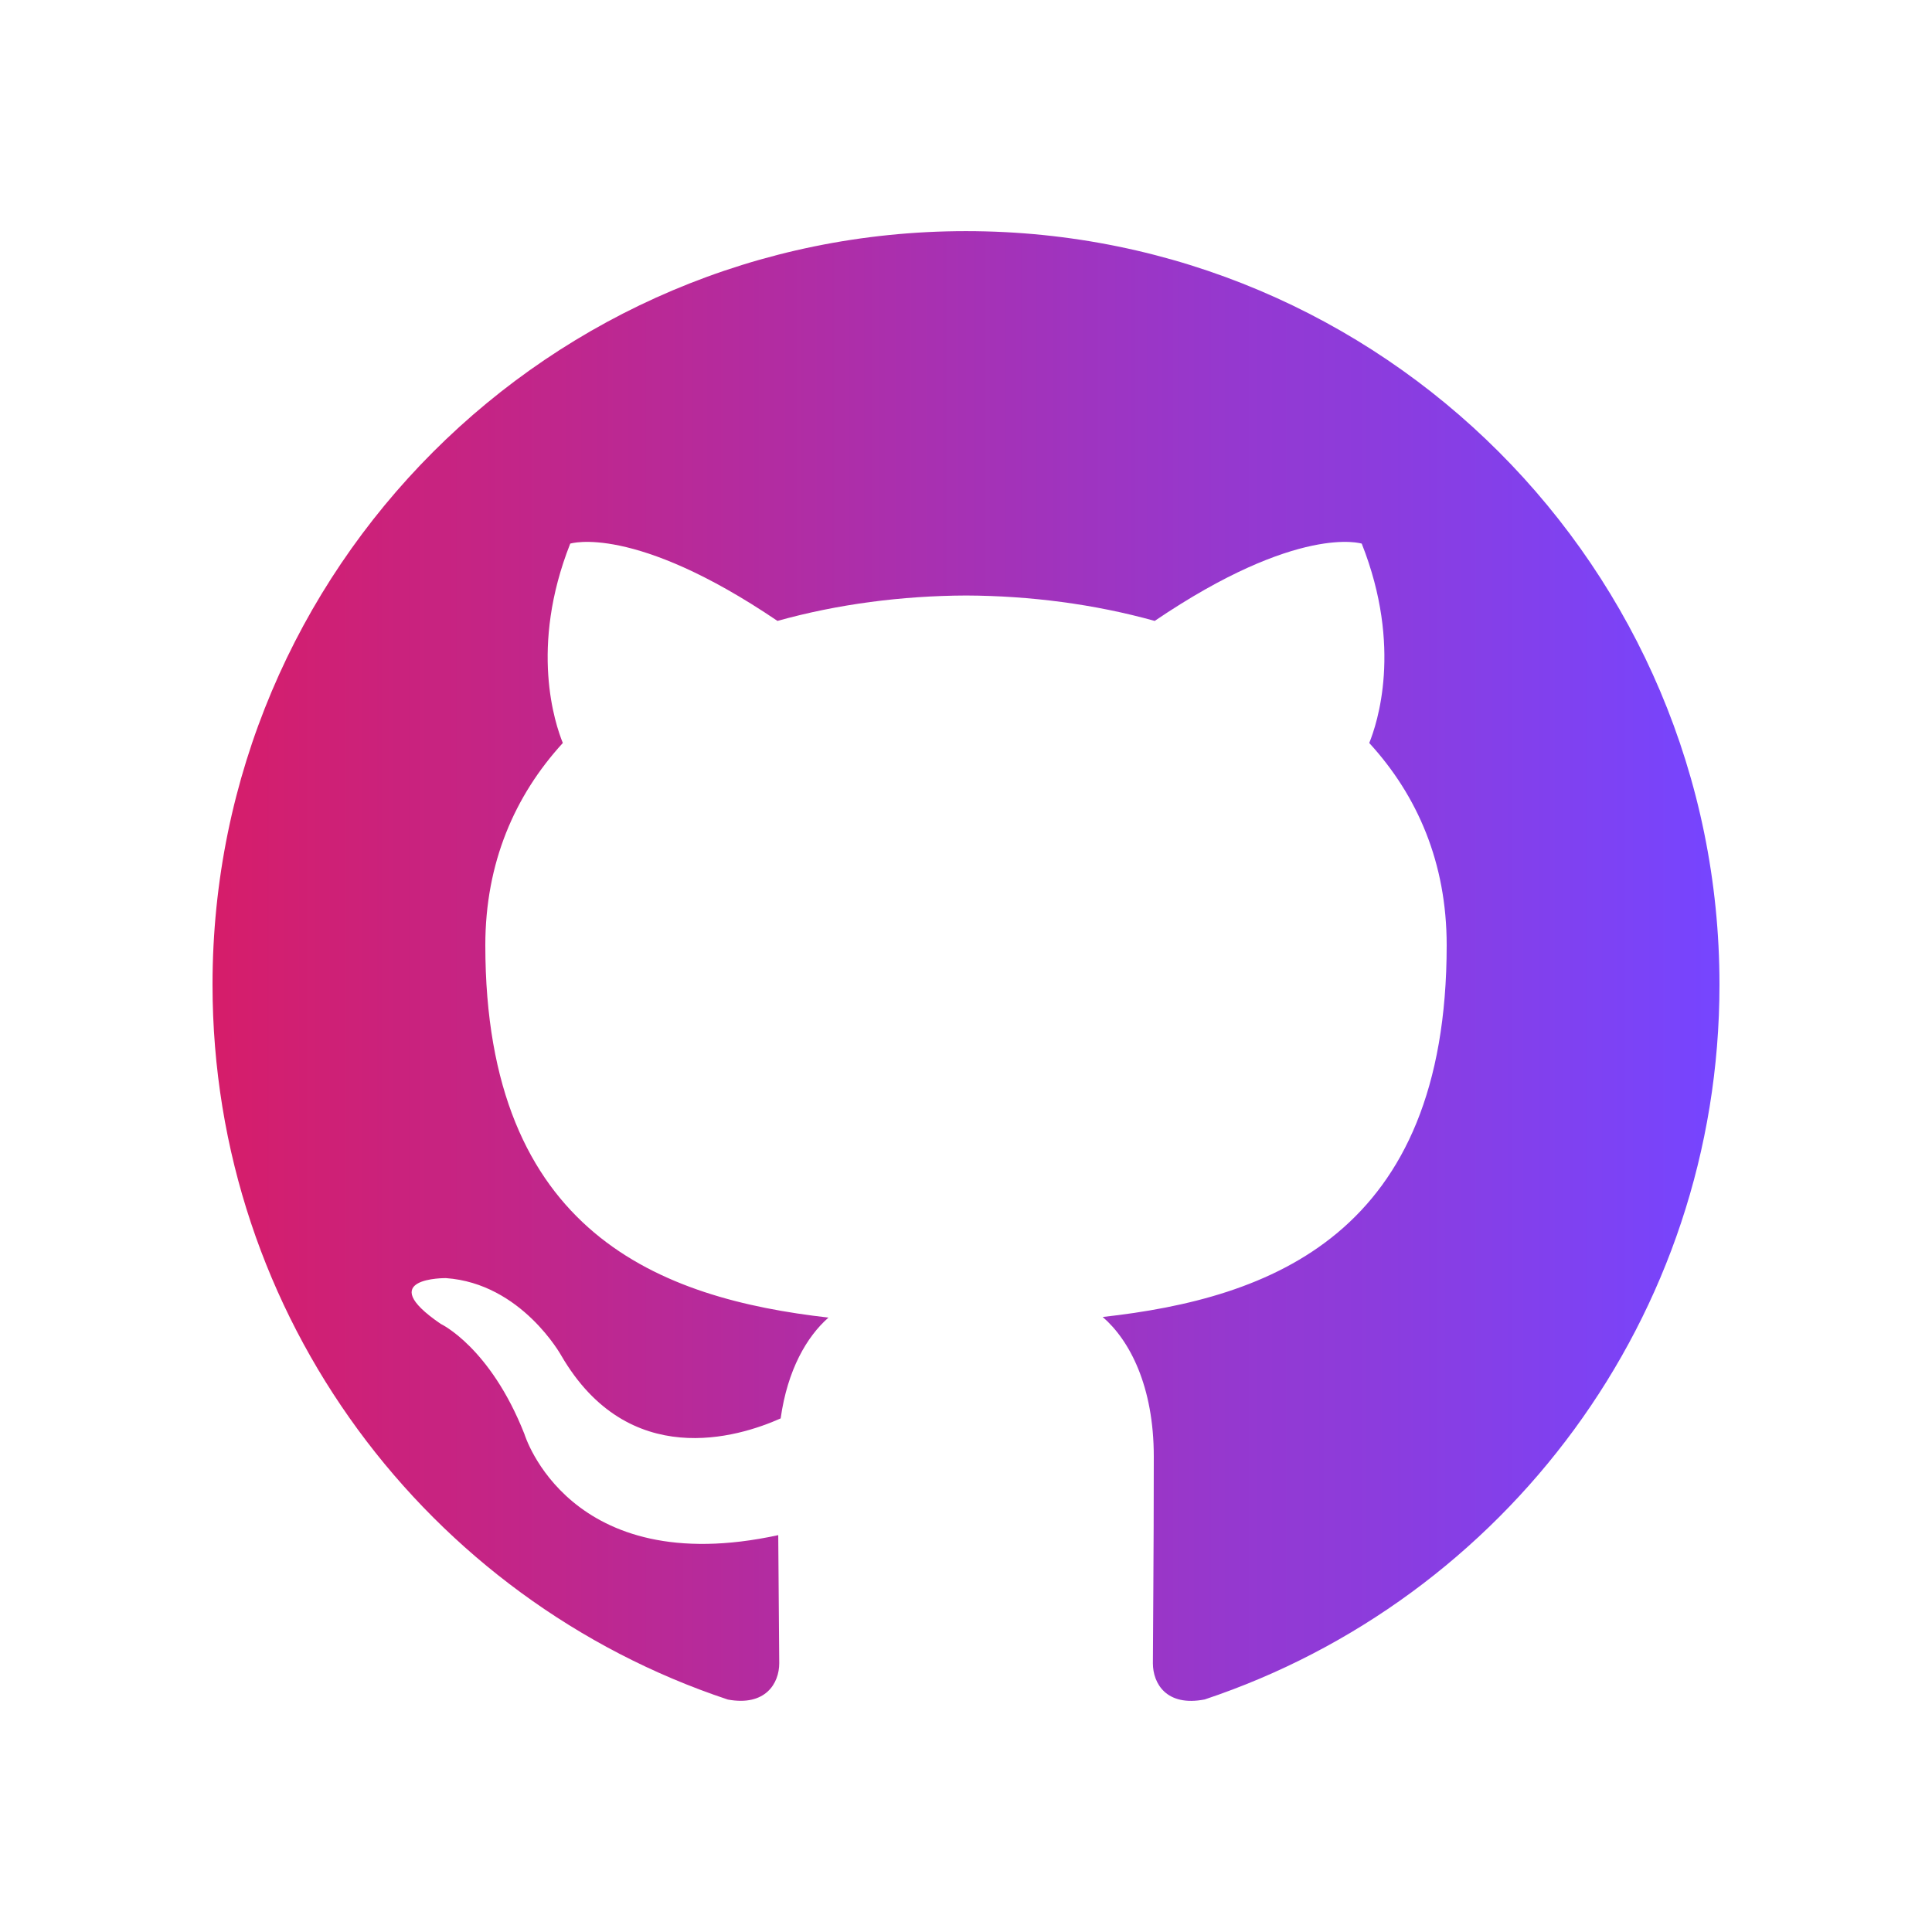 <svg width="60" height="60" viewBox="0 0 60 60" fill="none" xmlns="http://www.w3.org/2000/svg">
    <path fill-rule="evenodd" clip-rule="evenodd"
          d="M29.999 7.178C17.077 7.178 6.6 17.655 6.6 30.579C6.6 40.917 13.303 49.688 22.603 52.781C23.774 52.997 24.2 52.277 24.2 51.654C24.2 51.1 24.18 49.63 24.169 47.675C17.66 49.09 16.287 44.537 16.287 44.537C15.222 41.834 13.688 41.115 13.688 41.115C11.563 39.665 13.849 39.693 13.849 39.693C16.198 39.859 17.434 42.104 17.434 42.104C19.52 45.68 22.911 44.645 24.244 44.05C24.456 42.535 25.061 41.505 25.729 40.919C20.534 40.329 15.072 38.321 15.072 29.355C15.072 26.799 15.983 24.71 17.479 23.074C17.24 22.485 16.435 20.106 17.709 16.883C17.709 16.883 19.674 16.254 24.145 19.283C26.01 18.762 28.012 18.502 30.003 18.494C31.99 18.502 33.992 18.762 35.86 19.283C40.328 16.254 42.29 16.883 42.29 16.883C43.567 20.106 42.763 22.485 42.523 23.074C44.023 24.71 44.928 26.799 44.928 29.355C44.928 38.342 39.457 40.322 34.245 40.9C35.083 41.623 35.832 43.053 35.832 45.237C35.832 48.364 35.804 50.886 35.804 51.654C35.804 52.281 36.224 53.01 37.413 52.778C46.702 49.679 53.4 40.914 53.4 30.579C53.4 17.655 42.923 7.178 29.999 7.178Z"
          fill="url(#paint0_linear_4000_21193)"/>
    <defs>
        <linearGradient id="paint0_linear_4000_21193" x1="6.6" y1="29.585" x2="53.4" y2="29.585"
                        gradientUnits="userSpaceOnUse">
            <stop stop-color="#D61D6A"/>
            <stop offset="1" stop-color="#7645FF"/>
        </linearGradient>
    </defs>
</svg>
